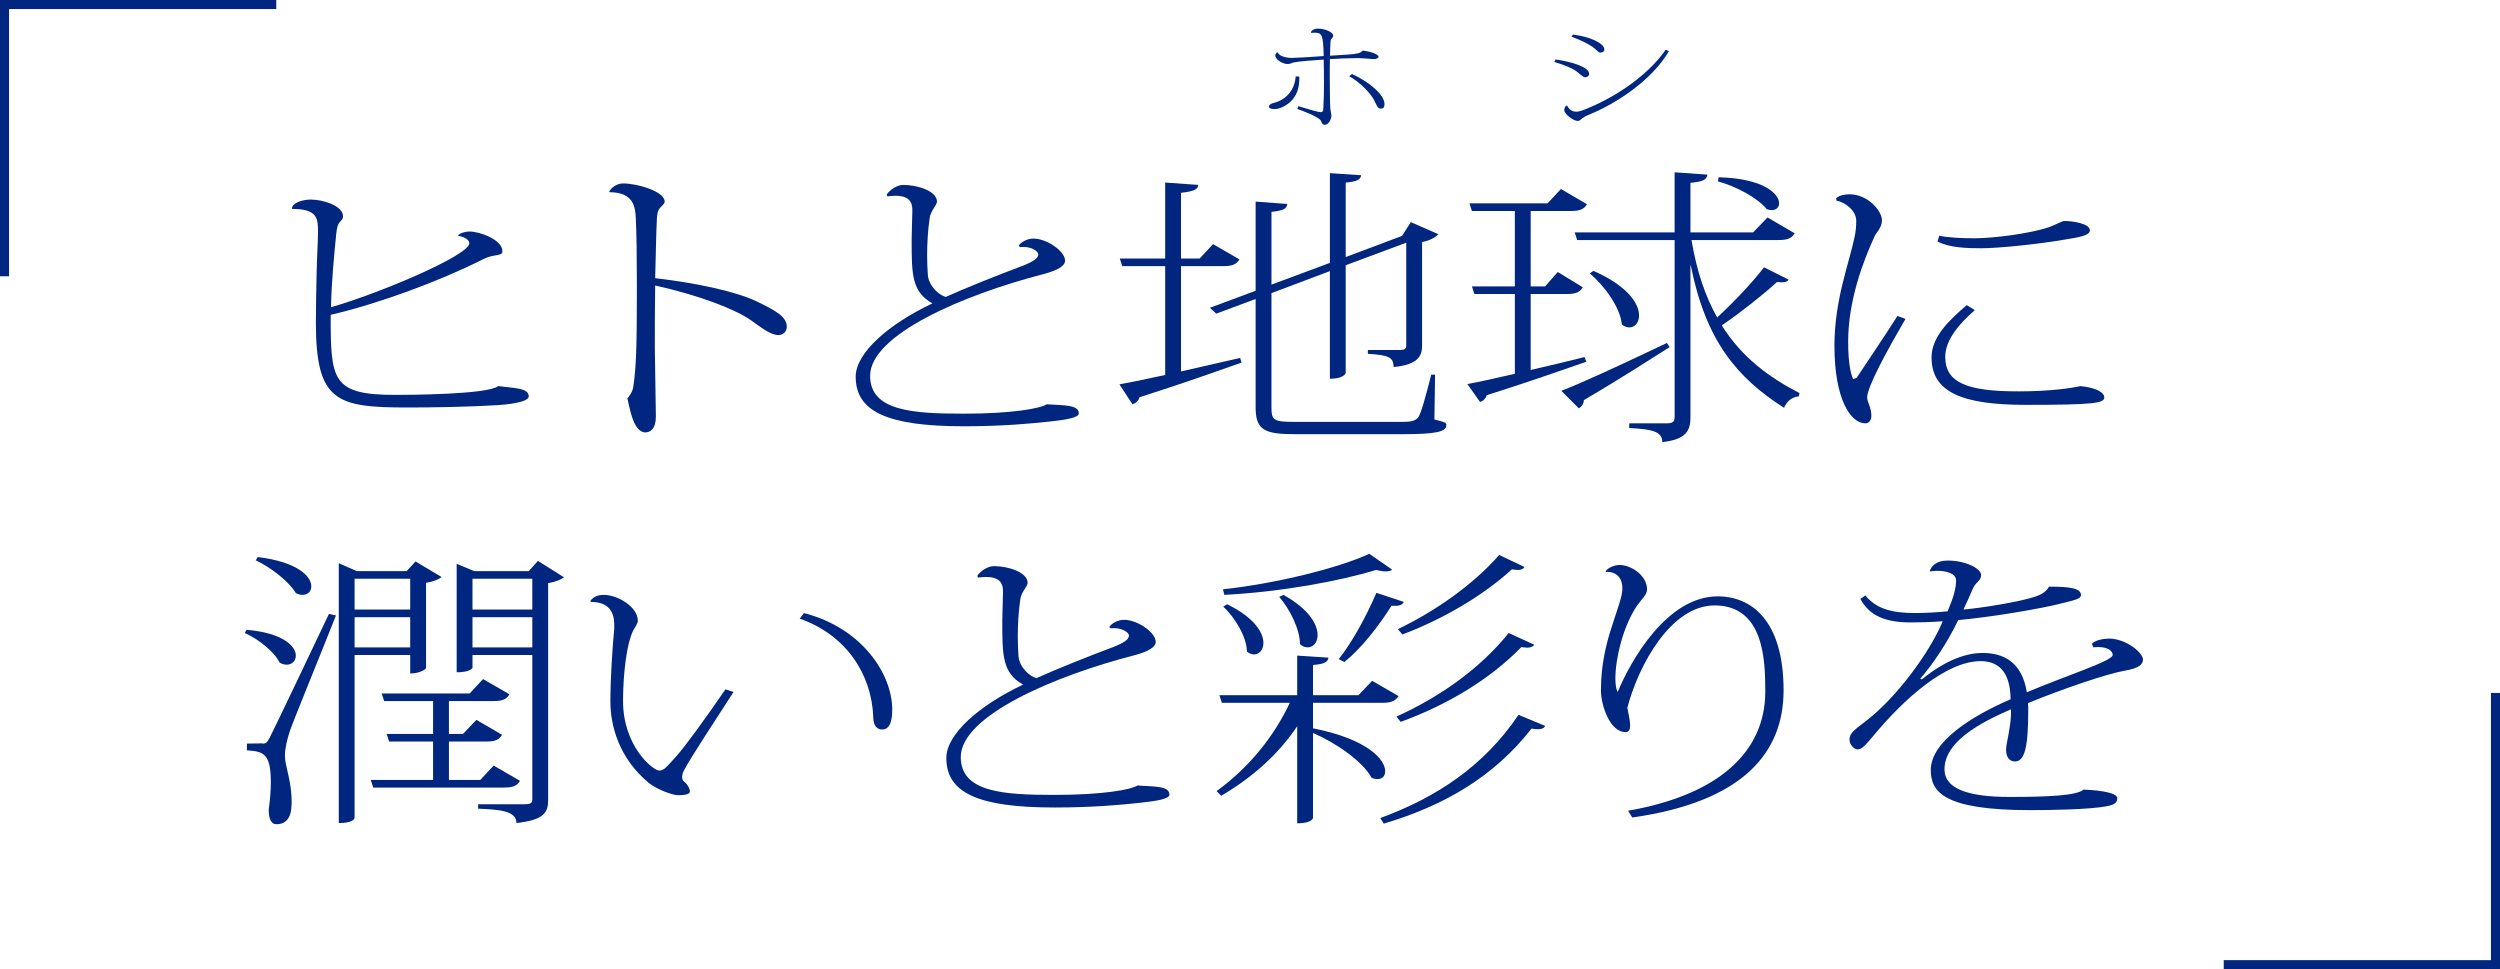 <?xml version="1.0" encoding="UTF-8"?>
<svg id="_レイヤー_2" data-name="レイヤー 2" xmlns="http://www.w3.org/2000/svg" viewBox="0 0 276 107">
  <g id="_レイヤー_1-2" data-name="レイヤー 1">
    <g>
      <g>
        <g>
          <path d="M143.448,8.455c.047,1.788-.683,2.695-1.553,3.2-.28.169-.715.389-1.181.389-.249,0-.621-.052-.621-.259,0-.194.171-.336.543-.427,1.32-.337,2.299-1.373,2.408-2.928l.403.025ZM141.072,5.787c.171.518,1.258.609,1.522.609.45,0,2.407-.116,3.541-.207-.047-2.475-.218-2.578-1.056-2.578-.109,0-.218,0-.342.013-.078-.116.248-.466.73-.466.715,0,1.725.336,1.725.816,0,.065-.062.169-.124.22-.047.039-.156.182-.171.337-.016.401-.062.972-.062,1.619,1.087-.078,2.128-.116,2.625-.182.855-.116.839-.259.933-.362.046-.013.077-.013.108-.013.513.065,1.693.311,1.693.7,0,.103-.28.233-.435.233-.372,0-1.025-.091-1.693-.104h-.326c-.808,0-1.941.039-2.92.104-.031,1.645,0,3.627.016,4.819.016.972.155,1.153.155,1.464-.016.324-.295.972-.731.972-.356,0-.342-.389-.497-.544-.419-.414-1.755-.933-2.531-1.204l.093-.311c1.398.415,2.222.661,2.47.661.265,0,.295-.194.295-.298.062-.972.078-1.995.078-2.993,0-.894-.016-1.748-.031-2.513-.994.065-2.718.181-3.356.324-.124.039-.388.169-.606.169-.59,0-1.383-.519-1.383-.946,0-.117.078-.233.141-.298l.14-.039ZM149.257,8.17c1.88.842,3.589,2.293,3.589,3.303,0,.311-.062.519-.404.519-.403,0-.497-.505-.715-.894-.419-.79-1.491-1.969-2.78-2.682l.31-.246Z" style="fill: #00267f;"/>
          <path d="M171.748,6.564c1.833.272,3.697.842,3.697,1.593,0,.221-.218.376-.45.376-.233,0-.56-.363-1.01-.7-.435-.311-1.352-.686-2.393-.998l.155-.272ZM184.252,5.644c-1.957,3.355-6.104,5.92-8.776,6.995-.451.182-.684.337-.808.428-.171.129-.233.285-.482.285-.497,0-1.491-.777-1.491-1.179,0-.246.094-.454.296-.544.232.466.574.7,1.024.7.202,0,.435-.052.684-.143,2.982-1.114,6.99-3.511,9.196-6.698l.357.156ZM173.659,3.817c1.739.207,3.464.92,3.464,1.658,0,.221-.233.337-.466.337-.186,0-.467-.376-.855-.647-.513-.363-1.32-.751-2.314-1.114l.171-.233Z" style="fill: #00267f;"/>
        </g>
        <g>
          <path d="M50.57,26.015c.155-.259.738-.454,1.282-.454,1.126,0,3.612.907,3.612,2.169,0,.615-.893.259-2.098.874-4.817,2.429-11.46,4.89-16.86,6.152,0,7.221.117,8.839,7.148,8.839,1.321,0,10.217-.032,11.344-.971,1.709.227,3.38.194,3.38,1.133,0,.647-2.331.907-3.457.971-3.225.194-7.109.259-9.907.259-7.886,0-10.14-.647-10.14-9.39,0-1.587.039-3.627.078-5.343.039-1.975.155-3.562.155-4.695,0-1.457-.077-2.493-2.836-2.493l-.039-.032c0-.648,1.204-1.004,2.06-1.004,1.476,0,3.574.745,3.574,1.813,0,.421-.194.454-.389.713-.155.194-.273.485-.35,1.198-.233,2.299-.544,5.537-.583,8.16,5.051-1.425,15.268-5.699,15.268-7.059,0-.324-.466-.712-1.204-.81l-.039-.032Z" style="fill: #00267f;"/>
          <path d="M67.242,21.19c.232-.486.855-.939,1.554-.939,1.554,0,4.584.874,4.584,2.007,0,.291-.389.486-.621.842-.117.162-.194.453-.233.939-.078,1.36-.116,3.886-.194,6.67,4.701.55,8.935,1.489,11.188,2.558,2.292,1.101,3.341,1.748,3.341,2.816,0,.551-.427.907-.932.907-.894,0-1.981-.907-2.953-1.587-1.709-1.23-5.711-2.785-10.645-3.886-.039,2.364-.039,4.825-.039,6.832,0,1.101.117,6.444.117,7.642,0,1.36-.622,1.748-1.166,1.748-1.398,0-1.787-3.108-1.981-3.756.273-.324.583-.745.661-1.328.31-2.169.389-4.177.389-11.009,0-3.011-.039-6.087-.117-7.512-.039-1.36-.31-2.915-2.913-2.915l-.039-.032Z" style="fill: #00267f;"/>
          <path d="M112.455,27.148c.233-.421.972-.81,1.632-.81,1.477,0,3.496,1.393,3.496,2.429,0,.583-.776,1.068-2.369,1.489-8.896,2.299-19.153,6.703-19.153,11.236,0,3.885,4.701,4.177,10.334,4.177,5.245,0,8.392-.55,9.169-1.036,1.864.129,3.535.033,3.535,1.004,0,.486-1.438.712-3.264.907-1.787.194-5.05.518-9.401.518-8.469,0-11.966-1.619-11.966-5.472,0-2.623,3.613-5.796,8.47-8.095-2.292-1.295-2.292-3.206-2.292-7.059,0-.486.077-2.914.077-3.108,0-.615,0-1.716-1.864-1.716-.273,0-.544.033-.894.065l-.078-.194c.31-.486,1.127-1.068,1.826-1.068,1.67,0,3.729.712,3.729,1.845,0,.389-.738,1.036-.816,1.878-.193,1.327-.272,2.752-.272,4.112,0,.712.039,1.425.078,2.072.077,1.198,1.165,2.234,1.98,2.461,2.137-.971,5.711-2.396,8.47-3.432,1.165-.453,1.748-.842,1.748-1.263,0-.389-.894-.94-1.981-.81l-.194-.13Z" style="fill: #00267f;"/>
          <path d="M130.385,29.382v11.624l6.526-1.489.155.518c-2.681.939-6.371,2.266-11.266,3.821-.117.421-.428.68-.777.777l-1.438-2.202c1.088-.194,2.875-.551,5.051-1.036v-12.013h-4.74l-.272-.842h5.012v-8.386l3.651.259c-.039.55-.583.712-1.903.874v7.253h2.059l1.477-1.587,2.914,1.684c-.311.518-.738.745-1.787.745h-4.662ZM158.434,41.362l-.078,4.954c1.088.259,1.321.323,1.321.615,0,.744-1.166,1.003-4.856,1.003h-11.888c-3.38,0-4.312-.486-4.312-2.979v-11.948l-4.351,1.619-.699-.647,5.05-1.878v-9.843l3.497.259c-.078.55-.389.712-1.748.874v8.03l6.448-2.397v-9.908l3.458.227c-.078.486-.467.712-1.71.81v8.224l6.216-2.331.972-1.522,3.03,1.328c-.273.356-.972.712-1.787.874v11.43c0,1.134-.428,2.105-3.147,2.364,0-1.004-.428-1.328-2.836-1.457v-.421h3.457c.622,0,.777-.13.777-.519v-11.332l-6.683,2.493v11.883c0,.065-.232.647-1.748.647v-11.883l-6.448,2.428v12.66c0,1.36.272,1.554,2.408,1.554h12.121c.738,0,1.32-.065,1.67-.486.311-.421.856-2.396,1.438-4.727h.428Z" style="fill: #00267f;"/>
          <path d="M168.988,40.844c1.864-.421,3.885-.906,5.943-1.424l.194.518c-2.642.906-6.255,2.202-10.994,3.691-.116.388-.389.647-.738.744l-1.398-1.975c1.127-.194,2.991-.615,5.245-1.134v-8.807h-4.468l-.273-.842h4.74v-8.322h-4.74l-.272-.842h8.624l1.477-1.586,2.875,1.684c-.311.518-.738.745-1.787.745h-4.429v8.322h1.593l1.398-1.587,2.758,1.684c-.31.519-.699.745-1.748.745h-4.001v8.386ZM172.368,43.143c2.019-.745,6.837-2.979,11.654-5.278l.31.453c-2.214,1.393-5.399,3.465-9.479,5.861,0,.388-.233.712-.544.907l-1.942-1.943ZM186.742,26.5c.582,3.497,1.554,6.282,2.836,8.548,1.787-1.651,3.807-3.756,5.167-5.537l2.719,1.36c-.155.227-.35.291-.699.291-.155,0-.35,0-.582-.032-1.555,1.424-4.002,3.368-6.1,4.792,2.214,3.529,5.206,5.731,8.586,7.48l-.078.356c-.738.065-1.321.518-1.632,1.263-5.167-3.303-8.624-7.35-10.295-15.704h-.039v16.772c0,1.392-.427,2.428-3.107,2.72,0-1.198-1.166-1.425-3.652-1.555v-.518h4.157c.66,0,.855-.194.855-.713v-19.524h-10.761l-.273-.842h11.033v-6.638l3.613.259c-.078.519-.31.745-1.865.907v5.472h6.916l1.593-1.651,2.991,1.748c-.311.518-.699.745-1.787.745h-9.596ZM175.903,29.9c3.846,1.684,5.05,3.659,5.05,4.921,0,.81-.466,1.328-1.088,1.328-.232,0-.543-.098-.815-.324-.155-1.846-1.903-4.274-3.535-5.634l.389-.291ZM189.733,19.571c5.012.129,6.682,1.845,6.682,2.881,0,.421-.31.745-.815.745-.155,0-.35-.032-.544-.097-1.01-1.263-3.458-2.559-5.4-3.076l.078-.453Z" style="fill: #00267f;"/>
          <path d="M210.367,35.21c-2.06,3.529-4.234,7.512-4.234,8.678,0,.485.466,1.101.466,2.008,0,.55-.31.842-.66.842-1.632,0-3.419-2.655-3.419-8.581,0-5.019,1.632-9.131,2.215-11.947.155-.68.193-1.295.193-1.846,0-1.101-1.242-2.072-2.175-2.202l-.039-.291c.389-.324,1.01-.421,1.477-.421,2.019,0,3.574,1.845,3.574,2.849,0,.842-.583,1.328-.777,1.716-1.321,2.849-2.952,7.22-2.952,11.688,0,2.364.272,3.529.543,4.144l.389-.129c.389-.615,3.147-4.663,4.507-6.832l.894.324ZM218.02,34.239c-1.748,1.522-3.264,3.303-3.264,5.148,0,2.914,2.486,3.821,8.119,3.821,3.536,0,6.022-.389,6.799-.583,1.981.194,2.642.81,2.642,1.23,0,.647-.971.842-8.663.842-7.031,0-10.411-1.393-10.411-5.246,0-2.299,2.059-4.21,3.885-5.763l.894.55ZM214.096,26.015c.894.227,2.603.291,3.924.291,2.019,0,6.138-.518,8.197-1.23.66-.227,1.438-.68,1.67-.68.972,0,2.836.291,2.836,1.036,0,.615-1.359.777-2.875,1.036-3.03.518-7.303.939-9.09.939-1.516,0-3.497-.033-4.856-.745l.194-.647Z" style="fill: #00267f;"/>
          <path d="M27.222,69.527c4.079.356,5.439,1.846,5.439,2.85,0,.583-.428,1.004-1.01,1.004-.233,0-.506-.065-.777-.227-.583-1.198-2.331-2.59-3.846-3.27l.194-.356ZM28.931,82.091c.389,0,.505,0,.855-.68,0,0,.583-1.101,6.526-13.631l.777.162c-1.554,3.95-4.584,11.332-5.089,12.757-.311.972-.544,1.91-.544,2.72,0,1.198.738,2.752.738,5.051,0,.777,0,2.526-1.671,2.526-.622,0-.855-.648-.855-1.619.155-1.133.232-2.137.232-3.011,0-3.238-.855-3.4-2.642-3.53v-.744c1.243,0,1.671-.033,1.671-.033v.033ZM28.464,61.498c4.468.55,5.905,2.169,5.905,3.238,0,.551-.389.939-.971.939-.233,0-.467-.065-.738-.194-.738-1.263-2.72-2.817-4.429-3.627l.232-.356ZM45.287,72.312h-6.139v17.938c0,.291-.466.615-1.748.615v-28.688l1.981.874h5.517l.971-1.068,2.875,1.716c-.272.259-.932.518-1.709.647v9.422c-.039.097-.622.583-1.748.583v-2.04ZM45.287,63.894h-6.139v3.399h6.139v-3.399ZM39.148,71.47h6.139v-3.335h-6.139v3.335ZM54.494,84.519l2.914,1.684c-.311.518-.7.745-1.787.745h-14.413l-.273-.842h6.877v-4.241h-4.856l-.273-.842h5.129v-3.627h-5.4l-.272-.842h9.712l1.476-1.586,2.914,1.684c-.31.518-.699.745-1.787.745h-4.894v3.627h1.554l1.477-1.554,2.836,1.651c-.311.518-.699.745-1.748.745h-4.118v4.241h3.457l1.477-1.586ZM59.388,61.919l2.875,1.813c-.272.227-.933.519-1.748.647v23.896c0,1.36-.35,2.234-3.496,2.59,0-1.425-2.137-1.489-4.234-1.586v-.486h4.973c.737,0,1.01-.065,1.01-.55v-15.931h-6.604v1.425s-.233.486-1.748.486v-11.98l1.942.81h6.021l1.01-1.133ZM58.767,63.894h-6.604v3.399h6.604v-3.399ZM52.163,71.47h6.604v-3.335h-6.604v3.335Z" style="fill: #00267f;"/>
          <path d="M65.17,66.355c.311-.486.894-.68,1.477-.68,1.554,0,3.769,1.328,3.769,2.849,0,.356-.389.81-.583,1.23-.933,2.202-1.049,6.282-1.049,7.642,0,4.986,3.302,7.674,4.001,7.674.544,0,.816-.421,1.826-1.522.933-1.004,3.419-4.436,5.478-7.447l.894.291c-1.631,2.558-4.7,7.156-5.517,8.743-.116.227-.155.453-.155.647s.039.356.155.454c.428.323.699.842.699,1.133,0,.324-.582.421-1.32.421-.544,0-2.253-.583-3.225-1.359-3.302-2.752-4.234-6.314-4.234-9.002,0-2.558.233-5.99.427-8.062v-.421c0-1.198-.466-2.493-2.563-2.493l-.078-.097ZM88.752,67.682c6.448,1.651,9.751,6.768,9.751,10.653,0,1.101-.194,2.202-1.127,2.202-.544,0-.972-.421-.972-1.392-.155-4.598-2.913-9.034-8.119-10.847l.467-.615Z" style="fill: #00267f;"/>
          <path d="M122.462,69.236c.233-.421.972-.81,1.632-.81,1.477,0,3.496,1.392,3.496,2.428,0,.583-.776,1.069-2.369,1.49-8.896,2.299-19.153,6.702-19.153,11.235,0,3.886,4.701,4.177,10.334,4.177,5.245,0,8.392-.55,9.169-1.036,1.864.13,3.535.032,3.535,1.004,0,.485-1.438.712-3.264.906-1.787.194-5.05.519-9.401.519-8.469,0-11.966-1.619-11.966-5.472,0-2.623,3.613-5.796,8.47-8.095-2.292-1.295-2.292-3.205-2.292-7.059,0-.485.077-2.914.077-3.108,0-.615,0-1.716-1.864-1.716-.273,0-.544.032-.894.065l-.078-.194c.31-.486,1.127-1.069,1.826-1.069,1.67,0,3.729.713,3.729,1.846,0,.389-.738,1.036-.816,1.878-.193,1.328-.272,2.752-.272,4.112,0,.712.039,1.425.078,2.072.077,1.198,1.165,2.234,1.98,2.461,2.137-.972,5.711-2.397,8.47-3.433,1.165-.453,1.748-.842,1.748-1.263,0-.388-.894-.939-1.981-.81l-.194-.129Z" style="fill: #00267f;"/>
          <path d="M144.958,77.59v2.817c6.061,1.198,7.964,3.464,7.964,4.728,0,.55-.31.875-.855.875-.194,0-.427-.033-.66-.162-.972-1.813-4.001-3.886-6.449-4.922v9.357c0,.13-.272.615-1.748.615v-10.717c-2.021,3.011-4.856,5.602-8.392,7.674l-.505-.518c3.613-2.623,6.371-6.087,8.081-9.746h-7.498l-.273-.842h8.586v-4.371l3.458.227c-.078.485-.467.712-1.71.81v3.335h5.012l1.516-1.587,2.913,1.684c-.35.518-.738.745-1.826.745h-7.614ZM135.012,65.059c5.983-.647,12.781-2.364,16.161-3.917l2.525,1.748c-.155.13-.389.194-.738.194-.272,0-.621-.065-1.049-.162-4.001,1.23-10.489,2.429-16.744,2.752l-.155-.615ZM135.479,66.71c3.03,1.49,4.001,3.141,4.001,4.274,0,.745-.466,1.263-1.01,1.263-.273,0-.544-.097-.816-.323,0-1.587-1.32-3.756-2.603-4.954l.428-.259ZM141.695,65.674c2.836,1.586,3.768,3.27,3.768,4.436,0,.842-.505,1.36-1.087,1.36-.273,0-.583-.097-.856-.356,0-1.619-1.126-3.886-2.292-5.213l.467-.227ZM154.981,66.451c-.155.324-.467.486-1.36.421-1.437,2.299-3.379,4.76-5.205,6.217l-.622-.323c1.36-1.684,2.991-4.565,4.157-7.318l3.03,1.003ZM152.378,90.315c6.177-2.267,11.421-5.699,15.268-11.398l2.952,1.23c-.155.259-.389.356-.815.356-.194,0-.428-.032-.7-.065-4.156,5.31-9.596,8.483-16.316,10.491l-.388-.615ZM169.394,71.179c-.194.227-.428.324-.777.324-.194,0-.389-.033-.66-.065-3.458,3.562-8.236,6.411-13.325,8.257l-.467-.583c4.662-2.105,9.169-5.213,12.394-9.228l2.836,1.295ZM168.306,62.599c-.155.227-.389.323-.738.323-.194,0-.389-.032-.66-.065-3.186,2.914-7.614,5.504-12.082,7.188l-.505-.583c4.04-1.943,8.235-4.825,11.188-8.192l2.797,1.328Z" style="fill: #00267f;"/>
          <path d="M177.25,63.084c.233-.389.972-.712,1.555-.712,1.204,0,3.03,1.101,3.03,2.72,0,.583-.738,1.23-1.088,1.748-1.593,2.332-2.409,5.926-2.409,8.062,0,.647.078,1.166.233,1.457h.039c1.438-3.464,5.439-10.523,11.033-10.523,3.573,0,7.265,2.493,7.265,10.394,0,6.767-4.352,12.272-16.705,14.02l-.467-.745c9.829-1.716,15.151-6.378,15.151-13.146,0-3.399-.116-9.52-5.594-9.52-4.817,0-8.392,6.573-9.635,11.301.116.647.31,1.392.31,1.942,0,.421-.116.745-.505.745-1.748,0-2.72-3.012-2.72-4.598,0-2.849.583-5.181,1.204-7.059.583-1.878,1.166-3.271,1.166-4.21,0-1.684-1.321-1.878-1.787-1.813l-.078-.065Z" style="fill: #00267f;"/>
          <path d="M230.949,71.082c.273-.388,1.282-.583,1.865-.583,1.942,0,3.769,1.586,3.769,2.299,0,.55-.389.971-2.099,1.263-1.864.324-6.721,1.975-10.605,3.562.039.259.039.454.039.712,0,4.177-.389,5.731-1.477,5.731-.544,0-.971-.421-.971-1.295,0-.194.039-.421.077-.68.273-1.425.505-2.591.467-3.789-3.574,1.554-7.343,3.627-7.343,6.638,0,2.169,2.681,3.043,7.188,3.043,4.311,0,7.459-.162,8.158-.81,2.408.098,3.729.454,3.729.94,0,.453-.194.712-1.205.906-1.942.356-6.254.421-8.391.421-9.558,0-10.994-2.007-10.994-4.436,0-3.108,4.506-5.958,8.818-7.804,0-.227-.039-.453-.039-.712-.233-2.752-1.709-3.497-3.264-3.497-3.846,0-8.469,4.177-11.81,8.192-.894,1.068-1.321,1.554-1.787,1.554-.35,0-.894-.518-.894-1.068,0-.777.622-1.134,1.826-2.072,3.341-2.558,7.031-7.545,8.469-11.009-1.282.097-2.642.129-3.496.129-2.875,0-4.584-.745-5.595-2.59l.544-.389c1.166,1.392,2.72,1.942,5.478,1.942.894,0,2.525-.065,3.613-.194.66-1.554.933-2.558.933-3.399,0-.81-1.127-1.068-2.098-1.068-.273,0-.544.032-.738.065l-.078-.032c.233-.647.816-1.166,1.981-1.166,1.981,0,3.69.875,3.69,1.587,0,.68-.544.712-.894,1.489-.35.81-.699,1.587-1.049,2.331,2.447-.227,5.75-.809,7.382-1.263.971-.259,1.709-.583,2.059-1.263,2.292,0,3.535.162,3.535.94,0,.421-.894.583-1.748.809-2.797.745-8.547,1.651-11.81,1.943-1.243,2.59-2.797,4.857-4.195,6.476l.194.065c2.797-2.299,5.128-2.914,6.682-2.914,2.215,0,4.352.907,4.896,4.339,4.39-1.846,9.479-3.464,9.479-4.112,0-.518-.66-.875-1.554-.875-.194,0-.389,0-.583.033l-.155-.389Z" style="fill: #00267f;"/>
        </g>
      </g>
      <polygon points="1 30.5 0 30.5 0 0 30.5 0 30.5 1 1 1 1 30.5" style="fill: #00267f;"/>
      <polygon points="276 107 245.5 107 245.5 106 275 106 275 76.5 276 76.5 276 107" style="fill: #00267f;"/>
    </g>
  </g>
</svg>